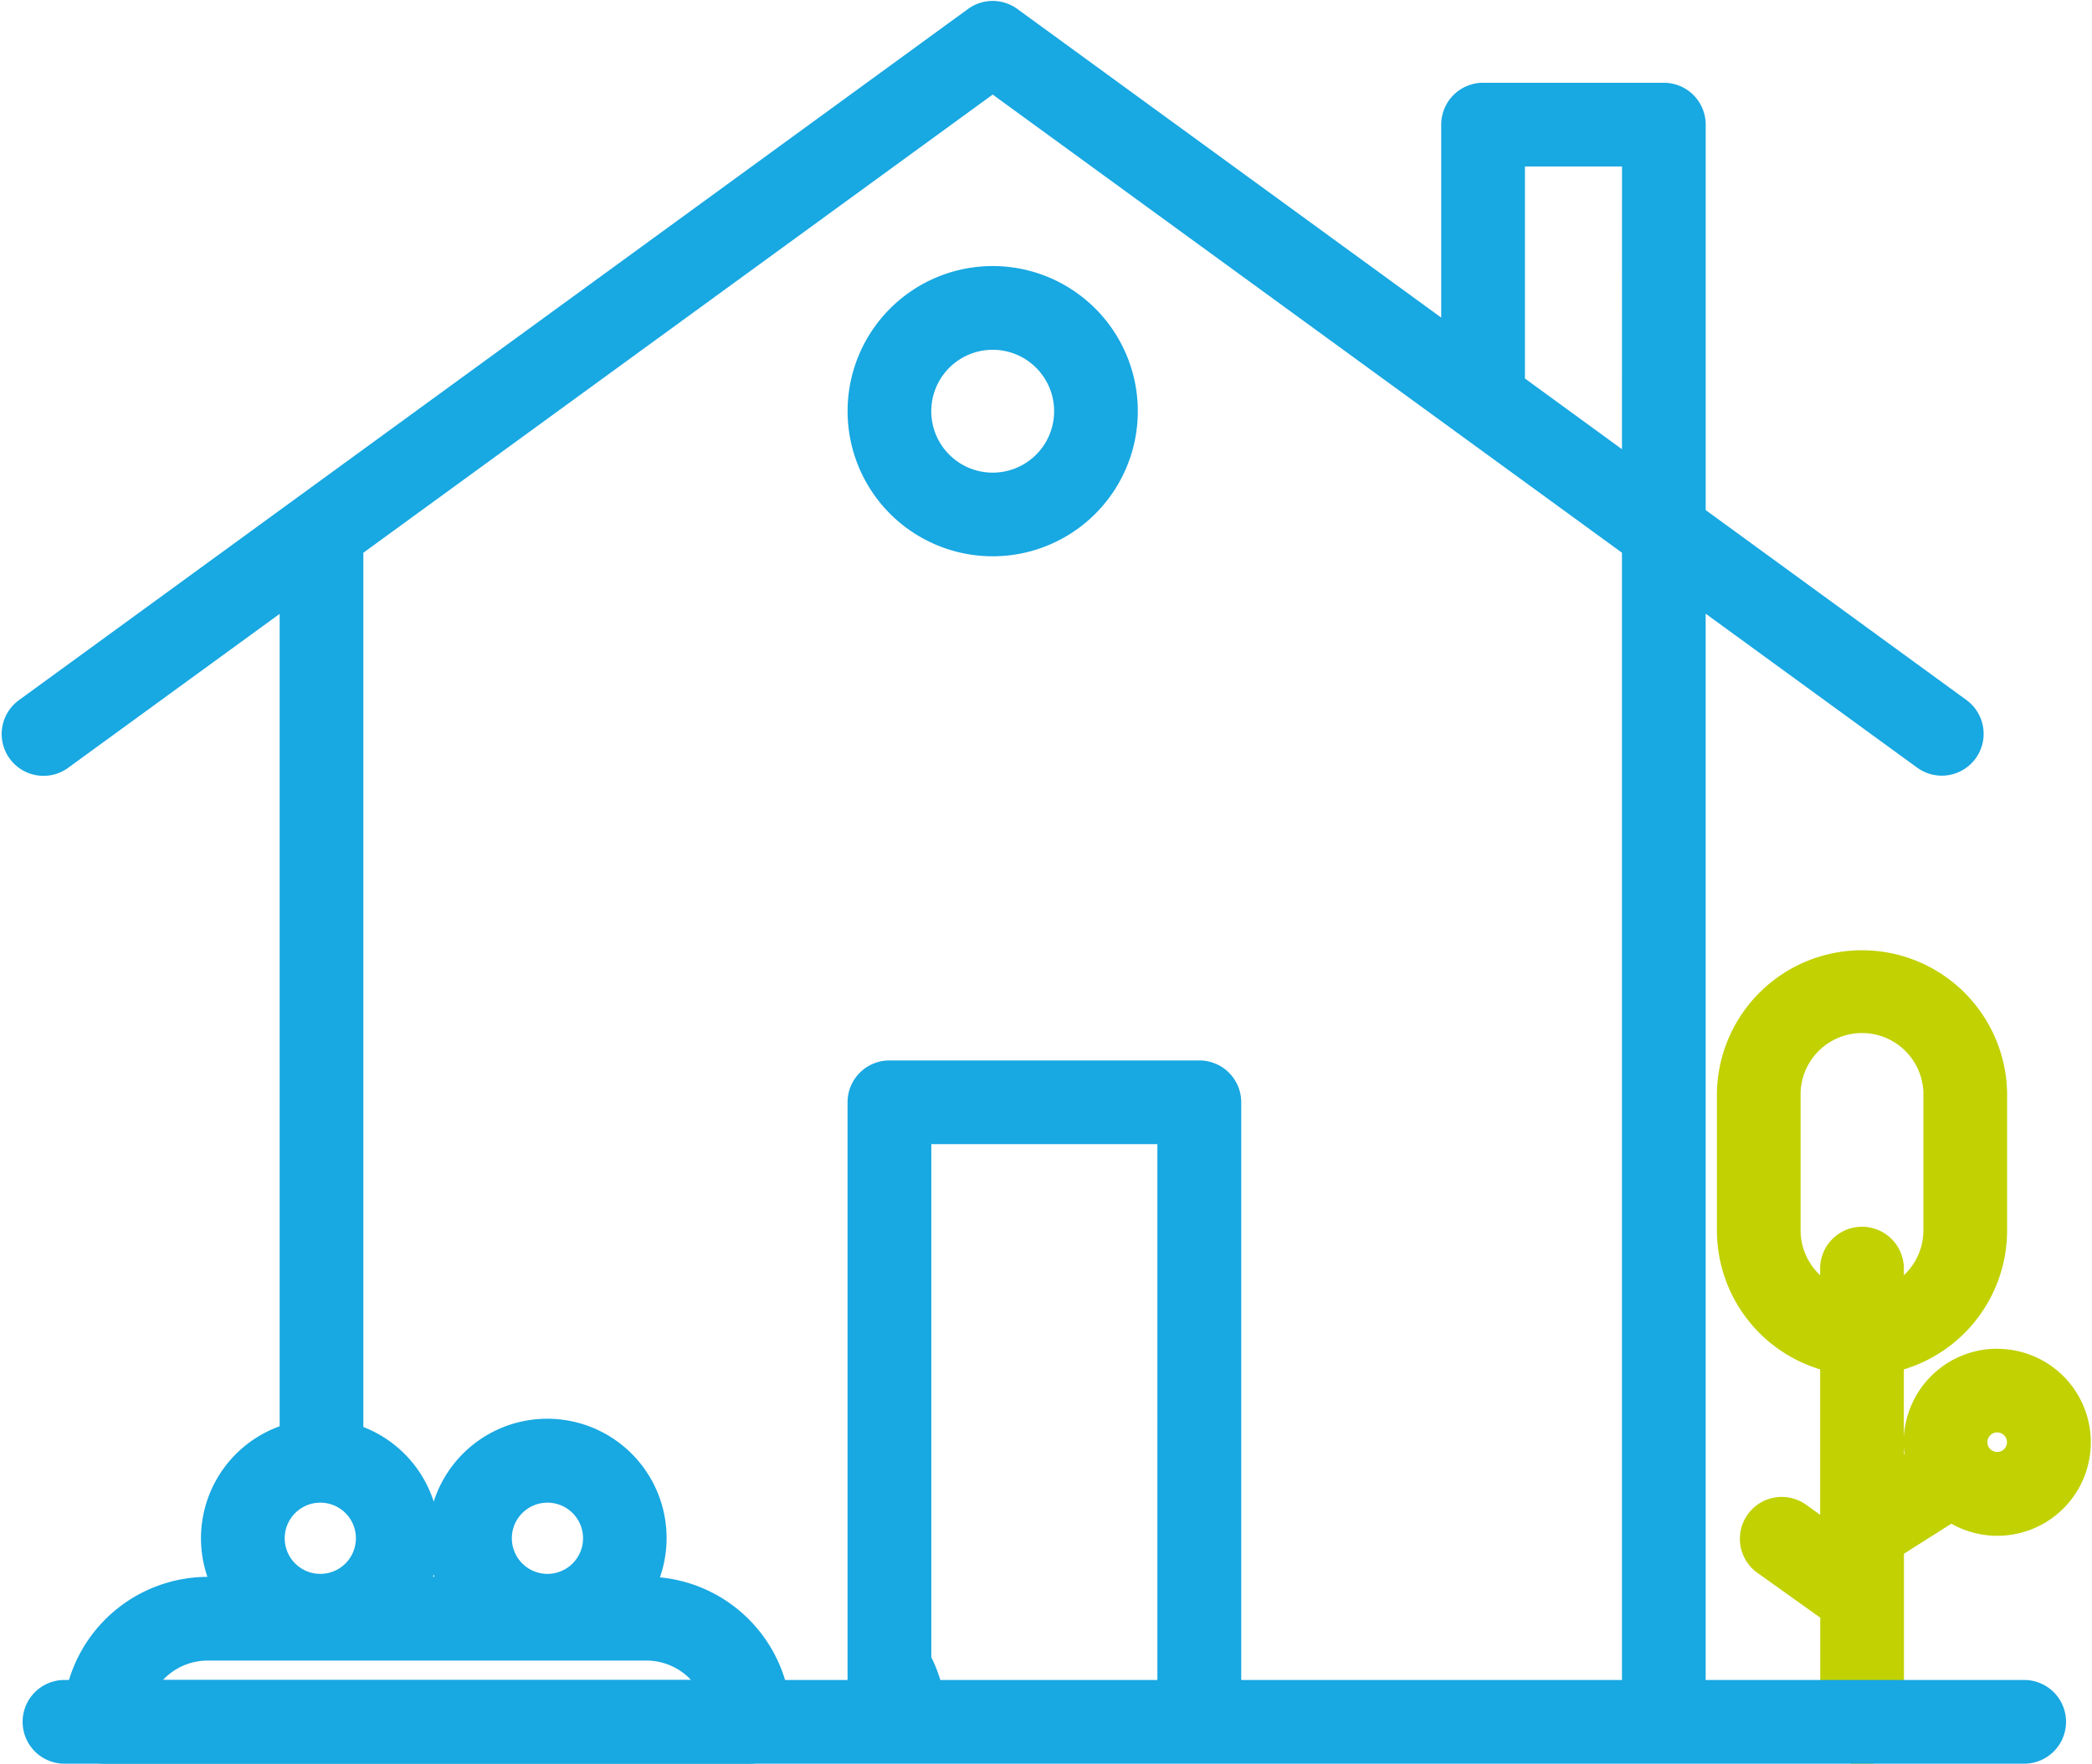 <svg xmlns="http://www.w3.org/2000/svg" width="48.122" height="40.569" viewBox="0 0 48.122 40.569">
  <g id="_002-home" data-name="002-home" transform="translate(0.301 0.272)">
    <path id="Path_394" data-name="Path 394" d="M175.746,320.088h.266a3.058,3.058,0,0,0-.266-.713Zm0,0" transform="translate(-154.875 -281.467)" fill="#18a8e2" stroke="#18a8e2" stroke-linecap="round" stroke-linejoin="bevel" stroke-width="0.5"/>
    <path id="Path_395" data-name="Path 395" d="M166.834,57.691a3.088,3.088,0,1,0-3.088-3.088A3.088,3.088,0,0,0,166.834,57.691Zm0-4.75a1.663,1.663,0,1,1-1.663,1.663A1.663,1.663,0,0,1,166.834,52.941Zm0,0" transform="translate(-144.3 -45.417)" fill="#18a8e2" stroke="#18a8e2" stroke-linecap="round" stroke-linejoin="bevel" stroke-width="0.5"/>
    <path id="Path_396" data-name="Path 396" d="M27.88,325.383H11.78a3,3,0,0,0-.084.713.713.713,0,0,0,.713.713H27.252a.713.713,0,0,0,.713-.713A3,3,0,0,0,27.88,325.383Zm0,0" transform="translate(-10.306 -286.761)" fill="#18a8e2" stroke="#18a8e2" stroke-linecap="round" stroke-linejoin="bevel" stroke-width="0.5"/>
    <path id="Path_397" data-name="Path 397" d="M338.33,192.757a1.9,1.9,0,0,0-1.857,2.3l-.54.341v-2.607a3.092,3.092,0,0,0,2.375-3v-3.167a3.088,3.088,0,0,0-6.175,0v3.167a3.093,3.093,0,0,0,2.375,3v4.022l-.7-.5a.713.713,0,1,0-.828,1.16l1.53,1.092v2.527a.713.713,0,1,0,1.425,0v-4.007l1.339-.848a1.9,1.9,0,1,0,1.058-3.477Zm-4.772-2.972v-3.167a1.663,1.663,0,0,1,3.325,0v3.167a1.663,1.663,0,0,1-.95,1.5v-.594a.713.713,0,1,0-1.425,0v.594A1.663,1.663,0,0,1,333.558,189.785Zm4.772,5.347a.475.475,0,1,1,.475-.475A.475.475,0,0,1,338.33,195.132Zm0,0" transform="translate(-292.69 -161.755)" fill="#c1d101" stroke="#c1d101" stroke-linecap="round" stroke-linejoin="bevel" stroke-width="0.5"/>
    <path id="Path_398" data-name="Path 398" d="M46.233,38.786H38.683V13.517l5.263,3.831a.712.712,0,1,0,.838-1.152l-6.1-4.443V2.759a.713.713,0,0,0-.713-.713H33.813a.713.713,0,0,0-.713.713v4.93L22.952.3a.713.713,0,0,0-.839,0L.28,16.2a.712.712,0,0,0,.838,1.152l5.263-3.831V32.879a2.438,2.438,0,0,1,.684-.1,2.508,2.508,0,0,1,.741.112V12.479L22.533,1.758,37.258,12.479V38.786H28V25.248a.713.713,0,0,0-.713-.713H20.157a.713.713,0,0,0-.713.713V38.786H1.208a.713.713,0,1,0,0,1.425H46.233a.713.713,0,1,0,0-1.425Zm-19.662,0h-5.7V25.96h5.7ZM37.258,10.717,34.526,8.726V3.471h2.733Zm0,0" transform="translate(0.001 -0.164)" fill="#18a8e2" stroke="#18a8e2" stroke-linecap="round" stroke-linejoin="bevel" stroke-width="0.5"/>
    <path id="Path_399" data-name="Path 399" d="M25.5,278.421h-.06a2.494,2.494,0,1,0-4.437,0h-.788A2.49,2.49,0,0,0,18,274.793a2.438,2.438,0,0,0-.684.1,2.488,2.488,0,0,0-1.535,3.532h-.372a3.09,3.09,0,0,0-3,2.375h1.5a1.663,1.663,0,0,1,1.5-.95H25.5a1.663,1.663,0,0,1,1.5.95h1.5A3.089,3.089,0,0,0,25.5,278.421Zm-7.5-.065a1.069,1.069,0,1,1,1.069-1.069A1.069,1.069,0,0,1,18,278.356Zm5.225,0a1.069,1.069,0,1,1,1.069-1.069A1.069,1.069,0,0,1,23.225,278.356Zm0,0" transform="translate(-10.933 -242.175)" fill="#18a8e2" stroke="#18a8e2" stroke-linecap="round" stroke-linejoin="bevel" stroke-width="0.5"/>
  </g>
</svg>
